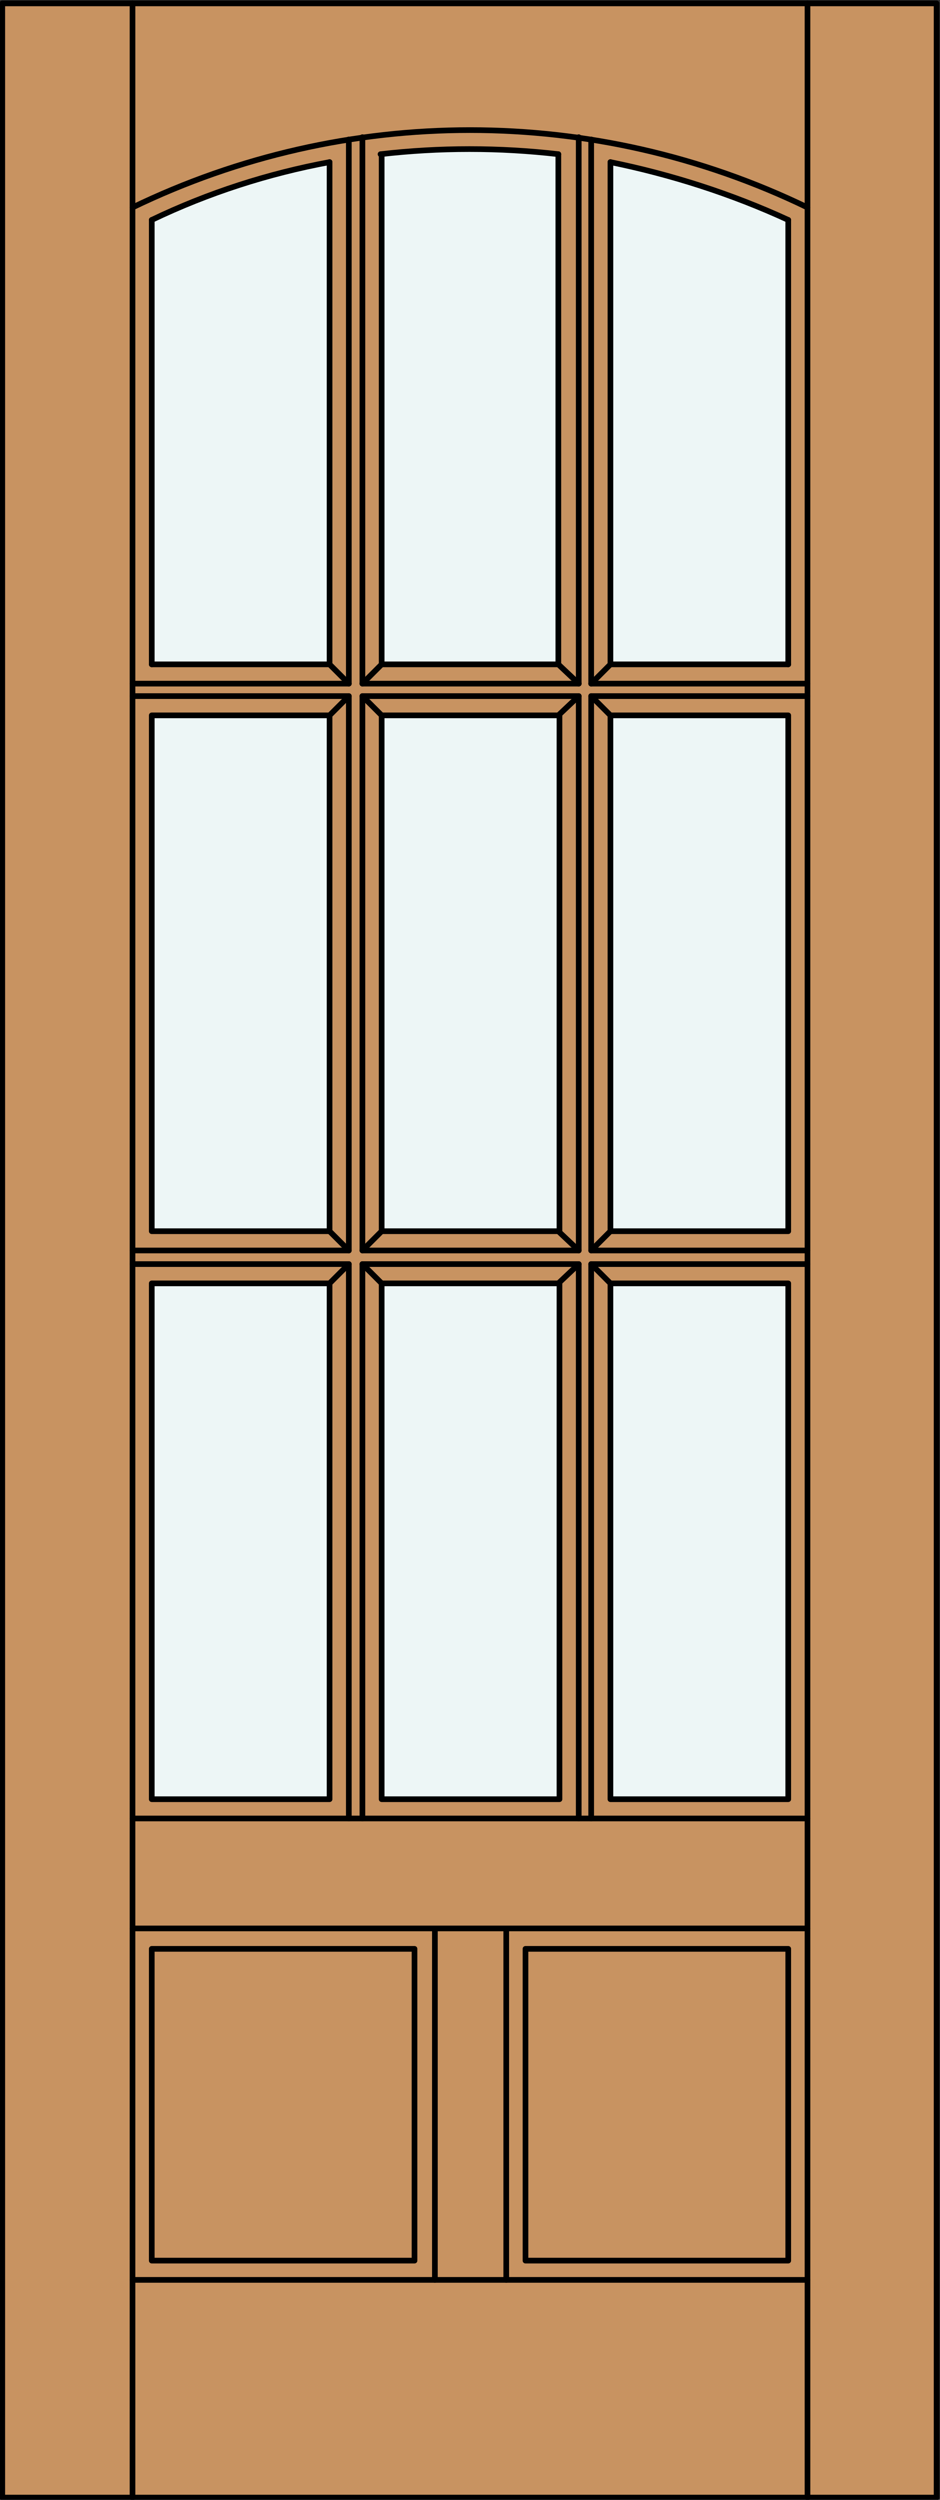 <?xml version="1.0" encoding="utf-8"?>
<!-- Generator: Adobe Illustrator 21.1.0, SVG Export Plug-In . SVG Version: 6.00 Build 0)  -->
<!DOCTYPE svg PUBLIC "-//W3C//DTD SVG 1.1//EN" "http://www.w3.org/Graphics/SVG/1.1/DTD/svg11.dtd">
<svg version="1.1" id="Layer_1" xmlns="http://www.w3.org/2000/svg" xmlns:xlink="http://www.w3.org/1999/xlink" x="0px" y="0px"
	 viewBox="0 0 83 220.5" style="enable-background:new 0 0 83 220.5;" xml:space="preserve">
<rect x="0" y="0" width="83" height="220.5" fill="#333333" stroke="none"/>
<style type="text/css">
	.st0{fill:#C89361;}
	.st1{fill:#EDF6F6;}
	.st2{fill:none;stroke:#000000;stroke-width:0.5;stroke-linecap:round;stroke-linejoin:round;}
</style>
<g id="DOOR_FILL">
	<rect x="0.3" y="0.3" class="st0" width="82.5" height="220"/>
</g>
<g id="GLASS">
	<path class="st1" d="M29.1,58.6H13.4V19.4c5-2.3,10.3-4,15.7-5.1V58.6L29.1,58.6z"/>
	<rect x="53.9" y="113.2" class="st1" width="15.7" height="45.5"/>
	<rect x="53.9" y="63.1" class="st1" width="15.7" height="45.5"/>
	<path class="st1" d="M69.6,58.6H53.9V14.3c5.4,1,10.7,2.7,15.7,5.1V58.6z"/>
	<path class="st1" d="M49.3,58.6H33.7v-45c5.2-0.6,10.5-0.6,15.7,0V58.6z"/>
	<rect x="33.7" y="63.1" class="st1" width="15.7" height="45.5"/>
	<rect x="13.4" y="113.2" class="st1" width="15.7" height="45.5"/>
	<rect x="13.4" y="63.1" class="st1" width="15.7" height="45.5"/>
	<rect x="33.7" y="113.2" class="st1" width="15.7" height="45.5"/>
</g>
<g id="_x31_">
	<rect x="0.2" y="0.3" class="st2" width="82.5" height="220"/>
	<line class="st2" x1="11.7" y1="220.3" x2="11.7" y2="0.3"/>
	<line class="st2" x1="71.3" y1="220.3" x2="71.3" y2="0.3"/>
	<path class="st2" d="M71.3,18.3c-18.8-9.1-40.8-9.1-59.6,0"/>
	<path class="st2" d="M69.6,19.4c-5-2.3-10.3-4-15.7-5.1"/>
	<path class="st2" d="M49.3,13.6c-5.2-0.6-10.5-0.6-15.7,0"/>
	<path class="st2" d="M29.1,14.3c-5.4,1-10.7,2.7-15.7,5.1"/>
	<line class="st2" x1="11.7" y1="60.3" x2="30.8" y2="60.3"/>
	<line class="st2" x1="29.1" y1="58.6" x2="29.1" y2="14.3"/>
	<line class="st2" x1="33.7" y1="58.6" x2="49.3" y2="58.6"/>
	<line class="st2" x1="32" y1="12.1" x2="32" y2="60.3"/>
	<rect x="13.4" y="63.1" class="st2" width="15.7" height="45.5"/>
	<polyline class="st2" points="11.7,110.3 30.8,110.3 30.8,61.4 11.7,61.4 	"/>
	<line class="st2" x1="30.8" y1="60.3" x2="30.8" y2="12.3"/>
	<line class="st2" x1="13.4" y1="58.6" x2="29.1" y2="58.6"/>
	<line class="st2" x1="51.1" y1="60.3" x2="51.1" y2="12.1"/>
	<rect x="53.9" y="63.1" class="st2" width="15.7" height="45.5"/>
	<line class="st2" x1="49.3" y1="58.6" x2="49.3" y2="13.6"/>
	<line class="st2" x1="52.2" y1="60.3" x2="71.3" y2="60.3"/>
	<line class="st2" x1="53.9" y1="58.6" x2="69.6" y2="58.6"/>
	<rect x="32" y="61.4" class="st2" width="19.1" height="48.9"/>
	<polyline class="st2" points="71.3,111.5 52.2,111.5 52.2,160.4 	"/>
	<path class="st2" d="M71.3,160.4"/>
	<rect x="33.7" y="113.2" class="st2" width="15.7" height="45.5"/>
	<polyline class="st2" points="30.8,160.4 30.8,111.5 11.7,111.5 	"/>
	<rect x="13.4" y="113.2" class="st2" width="15.7" height="45.5"/>
	<line class="st2" x1="11.7" y1="160.4" x2="71.3" y2="160.4"/>
	<polyline class="st2" points="71.3,110.3 52.2,110.3 52.2,61.4 71.3,61.4 	"/>
	<line class="st2" x1="13.4" y1="19.4" x2="13.4" y2="58.6"/>
	<line class="st2" x1="32" y1="60.3" x2="51.1" y2="60.3"/>
	<polyline class="st2" points="51.1,160.4 51.1,111.5 32,111.5 32,160.4 	"/>
	<line class="st2" x1="53.9" y1="14.3" x2="53.9" y2="58.6"/>
	<rect x="53.9" y="113.2" class="st2" width="15.7" height="45.5"/>
	<line class="st2" x1="33.7" y1="13.6" x2="33.7" y2="58.6"/>
	<line class="st2" x1="52.2" y1="12.3" x2="52.2" y2="60.3"/>
	<line class="st2" x1="71.3" y1="170.1" x2="11.7" y2="170.1"/>
	<line class="st2" x1="69.6" y1="58.6" x2="69.6" y2="19.4"/>
	<rect x="33.7" y="63.1" class="st2" width="15.7" height="45.5"/>
	<line class="st2" x1="33.7" y1="58.6" x2="32" y2="60.3"/>
	<line class="st2" x1="29.1" y1="58.6" x2="30.8" y2="60.3"/>
	<line class="st2" x1="30.8" y1="61.4" x2="29.1" y2="63.1"/>
	<line class="st2" x1="32" y1="61.4" x2="33.7" y2="63.1"/>
	<line class="st2" x1="53.9" y1="58.6" x2="52.2" y2="60.3"/>
	<line class="st2" x1="49.3" y1="58.6" x2="51.1" y2="60.3"/>
	<line class="st2" x1="51.1" y1="61.4" x2="49.3" y2="63.1"/>
	<line class="st2" x1="52.2" y1="61.4" x2="53.9" y2="63.1"/>
	<line class="st2" x1="33.7" y1="108.6" x2="32" y2="110.3"/>
	<line class="st2" x1="29.1" y1="108.6" x2="30.8" y2="110.3"/>
	<line class="st2" x1="30.8" y1="111.5" x2="29.1" y2="113.2"/>
	<line class="st2" x1="32" y1="111.5" x2="33.7" y2="113.2"/>
	<line class="st2" x1="53.9" y1="108.6" x2="52.2" y2="110.3"/>
	<line class="st2" x1="49.3" y1="108.6" x2="51.1" y2="110.3"/>
	<line class="st2" x1="51.1" y1="111.5" x2="49.3" y2="113.2"/>
	<line class="st2" x1="52.2" y1="111.5" x2="53.9" y2="113.2"/>
	<rect x="46.4" y="171.9" class="st2" width="23.2" height="27.5"/>
	<line class="st2" x1="38.4" y1="201.1" x2="38.4" y2="170.1"/>
	<rect x="13.4" y="171.9" class="st2" width="23.2" height="27.5"/>
	<line class="st2" x1="44.7" y1="201.1" x2="44.7" y2="170.1"/>
	<line class="st2" x1="11.7" y1="201.1" x2="71.3" y2="201.1"/>
</g>
<g id="_x30_">
</g>
<g id="Layer_1_1_">
</g>
</svg>
